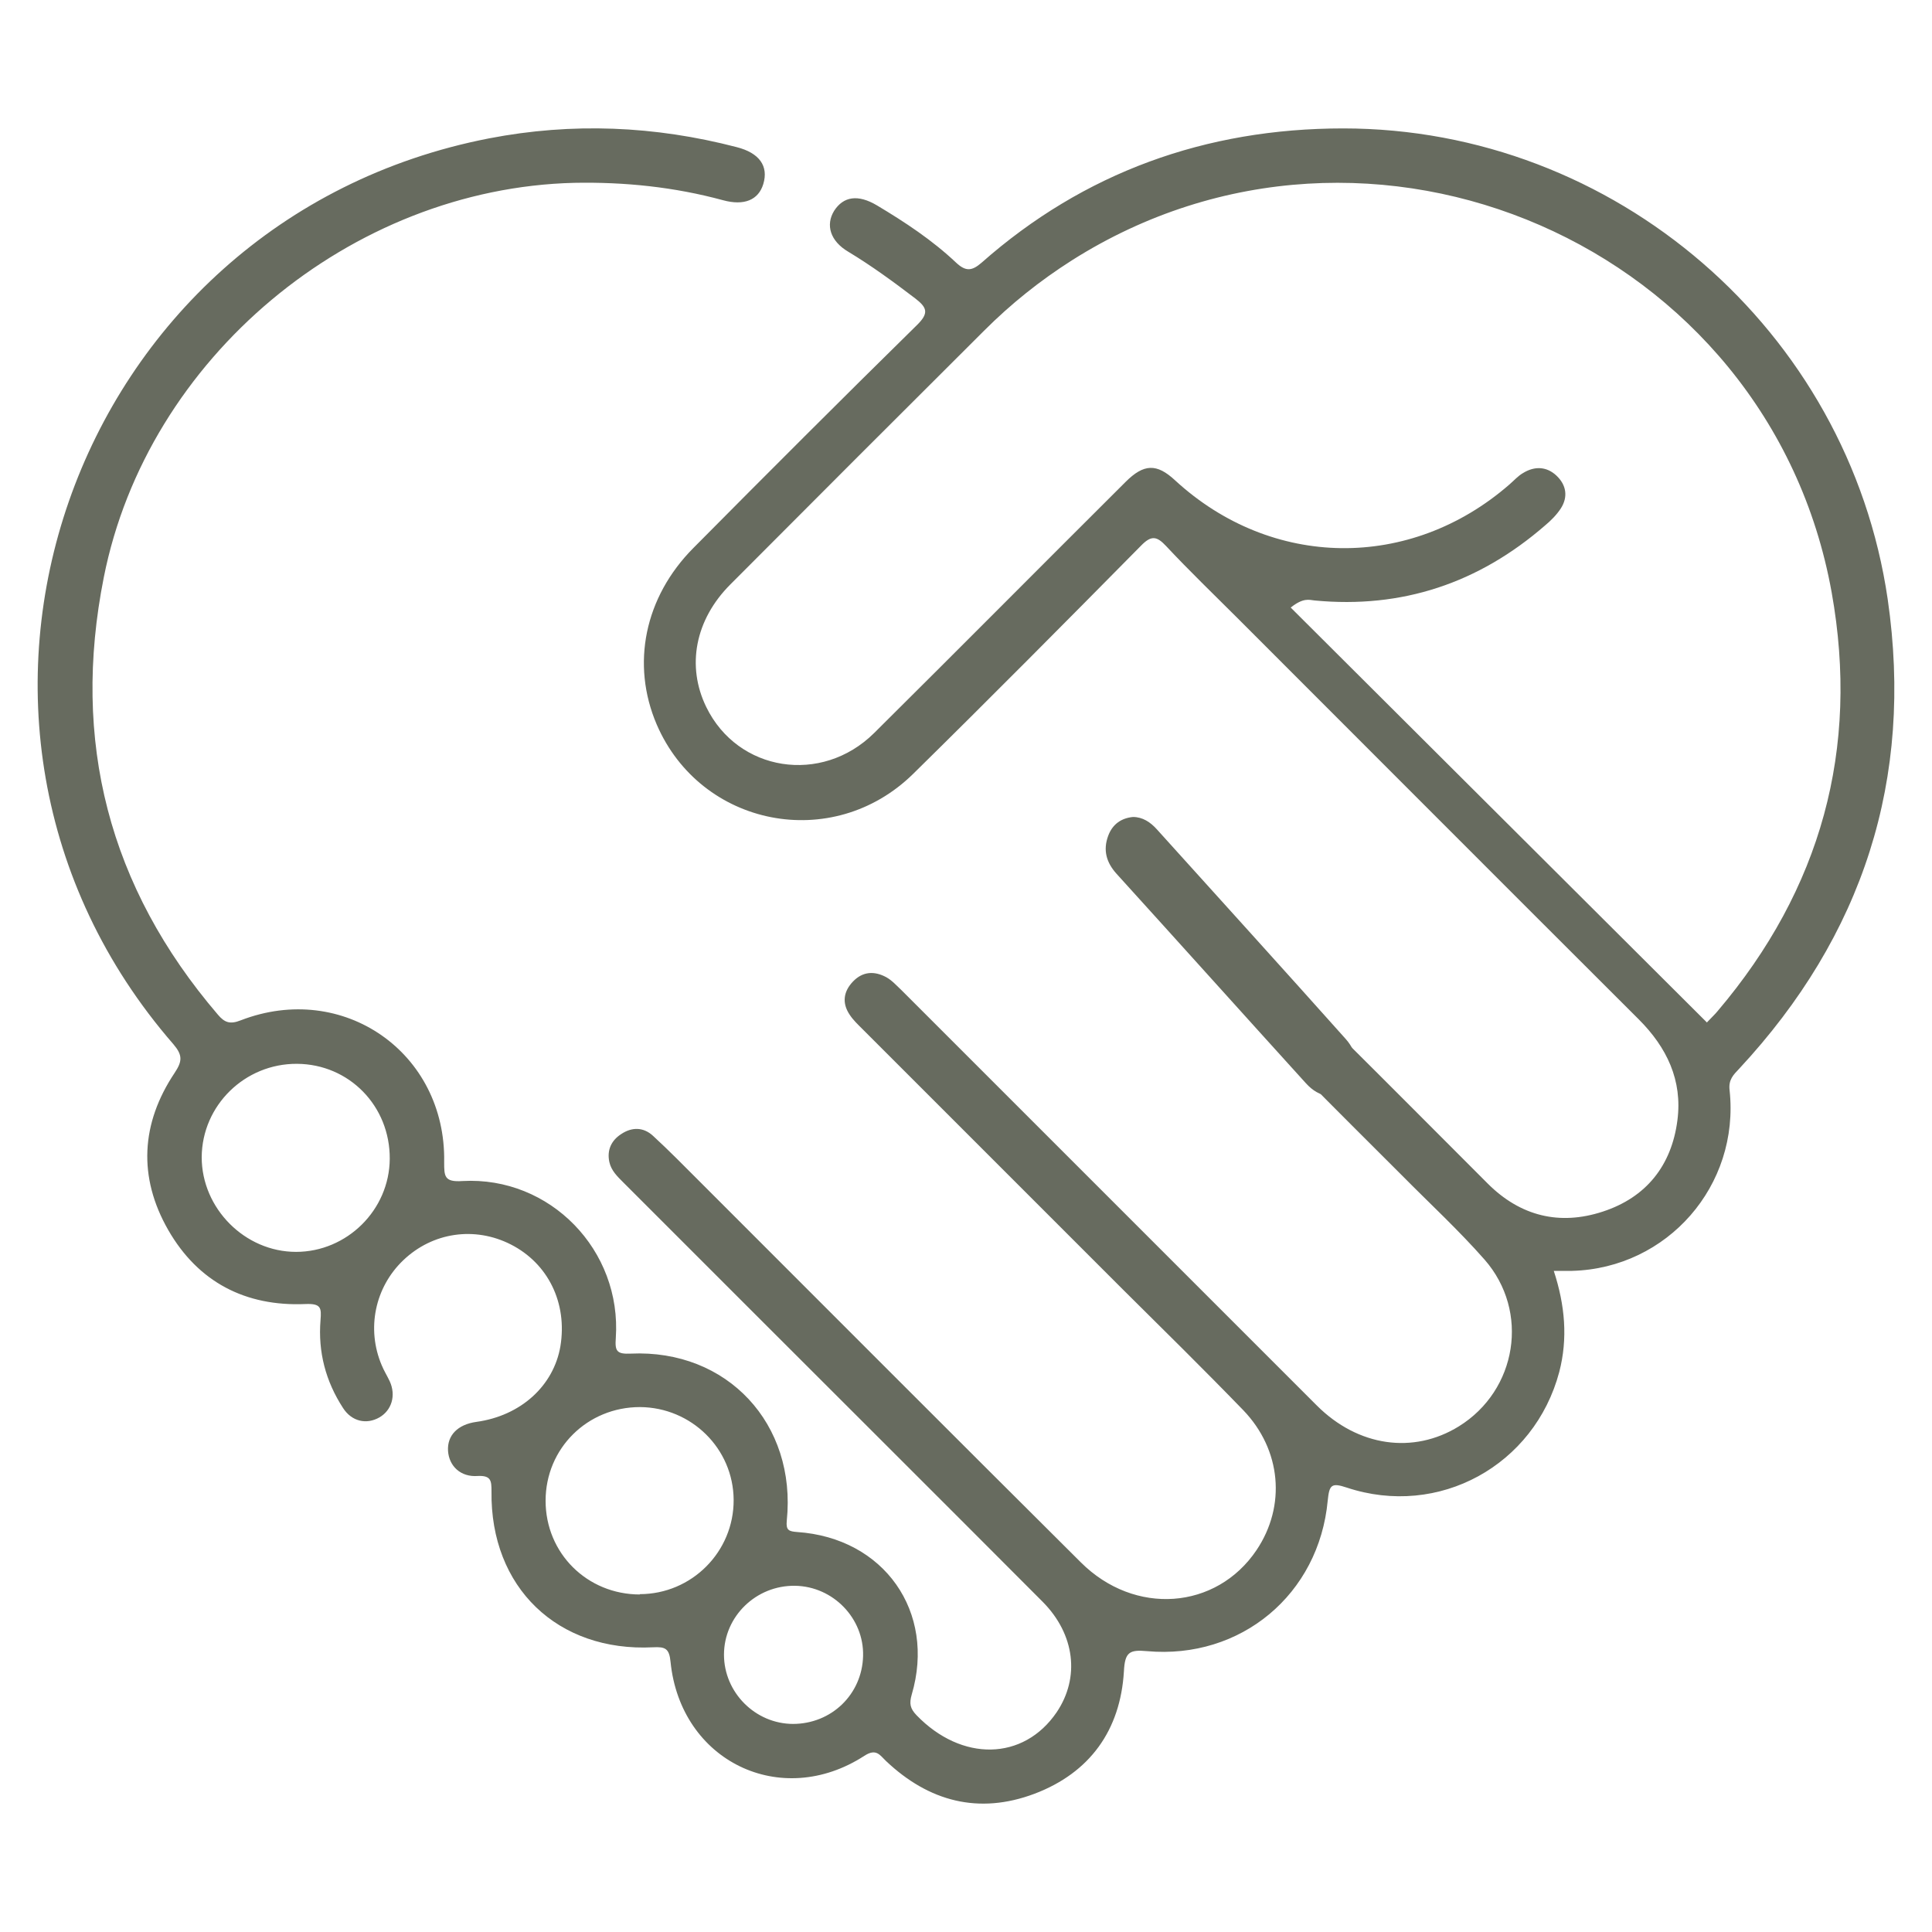 <svg width="60" height="60" viewBox="0 0 60 60" fill="none" xmlns="http://www.w3.org/2000/svg">
<path d="M48.254 39.468C48.604 40.538 48.694 41.568 48.424 42.608C47.654 45.508 44.684 47.148 41.824 46.198C41.344 46.038 41.284 46.118 41.234 46.598C40.964 49.518 38.534 51.538 35.624 51.278C35.074 51.228 34.934 51.308 34.904 51.908C34.794 53.738 33.844 55.058 32.124 55.708C30.394 56.358 28.844 55.948 27.514 54.688C27.324 54.508 27.214 54.288 26.844 54.528C24.254 56.208 21.134 54.698 20.824 51.608C20.784 51.198 20.664 51.138 20.284 51.158C17.314 51.308 15.224 49.298 15.264 46.318C15.264 45.988 15.254 45.818 14.834 45.838C14.304 45.878 13.944 45.528 13.914 45.058C13.884 44.578 14.214 44.238 14.794 44.158C16.174 43.968 17.194 43.038 17.404 41.808C17.624 40.468 17.024 39.238 15.864 38.648C14.744 38.078 13.434 38.268 12.524 39.138C11.644 39.978 11.374 41.268 11.854 42.398C11.924 42.568 12.024 42.728 12.104 42.898C12.304 43.338 12.164 43.798 11.784 44.018C11.384 44.248 10.924 44.148 10.654 43.728C10.114 42.898 9.874 41.988 9.954 40.998C9.984 40.618 9.974 40.478 9.484 40.498C7.624 40.578 6.154 39.818 5.224 38.198C4.284 36.558 4.374 34.888 5.424 33.318C5.664 32.958 5.674 32.768 5.384 32.428C-3.296 22.438 2.144 6.838 15.184 4.298C17.774 3.798 20.334 3.908 22.874 4.568C23.584 4.748 23.874 5.158 23.704 5.718C23.554 6.208 23.114 6.398 22.454 6.218C20.944 5.808 19.404 5.648 17.834 5.678C10.894 5.848 4.574 11.118 3.224 17.928C2.214 23.008 3.374 27.548 6.764 31.508C6.974 31.758 7.144 31.818 7.474 31.688C10.654 30.458 13.854 32.688 13.794 36.088C13.794 36.528 13.794 36.718 14.364 36.678C17.084 36.528 19.314 38.828 19.124 41.558C19.094 41.958 19.154 42.058 19.584 42.038C22.584 41.898 24.744 44.218 24.434 47.228C24.404 47.528 24.504 47.558 24.754 47.578C27.454 47.758 29.074 50.058 28.314 52.628C28.234 52.908 28.264 53.058 28.464 53.268C29.864 54.718 31.784 54.688 32.814 53.178C33.544 52.098 33.384 50.758 32.384 49.748C29.364 46.718 26.334 43.698 23.304 40.668C21.994 39.358 20.674 38.038 19.364 36.728C19.174 36.538 18.984 36.358 18.924 36.088C18.844 35.718 18.984 35.418 19.294 35.218C19.624 34.998 19.984 34.998 20.284 35.278C20.784 35.738 21.254 36.218 21.734 36.698C25.674 40.638 29.614 44.588 33.564 48.518C35.234 50.188 37.774 49.998 39.024 48.138C39.944 46.768 39.794 45.028 38.614 43.798C37.374 42.518 36.104 41.268 34.834 40.008C32.154 37.328 29.474 34.648 26.794 31.968C26.644 31.818 26.494 31.678 26.384 31.508C26.144 31.148 26.194 30.788 26.494 30.478C26.794 30.168 27.154 30.148 27.524 30.348C27.704 30.448 27.844 30.608 27.994 30.748C32.294 35.048 36.594 39.348 40.894 43.648C42.174 44.928 43.894 45.168 45.304 44.298C47.114 43.178 47.514 40.728 46.104 39.118C45.304 38.208 44.404 37.378 43.544 36.508C42.494 35.458 41.444 34.418 40.404 33.358C39.894 32.848 39.844 32.378 40.244 31.988C40.634 31.608 41.104 31.668 41.624 32.178C43.154 33.698 44.674 35.228 46.204 36.758C47.214 37.768 48.434 38.068 49.774 37.628C51.124 37.188 51.914 36.198 52.094 34.788C52.254 33.548 51.764 32.528 50.894 31.658C46.734 27.508 42.584 23.348 38.434 19.198C37.694 18.458 36.934 17.728 36.214 16.958C35.924 16.648 35.754 16.618 35.434 16.948C33.084 19.328 30.734 21.698 28.354 24.038C25.854 26.488 21.764 25.678 20.394 22.498C19.594 20.628 20.014 18.548 21.534 17.018C23.834 14.698 26.144 12.388 28.474 10.098C28.864 9.718 28.784 9.548 28.424 9.268C27.754 8.758 27.074 8.258 26.344 7.818C25.784 7.488 25.634 6.988 25.904 6.548C26.194 6.098 26.644 6.028 27.234 6.378C28.104 6.898 28.954 7.458 29.694 8.158C29.994 8.438 30.184 8.418 30.484 8.158C33.654 5.358 37.444 3.988 41.714 3.988C50.144 3.988 57.404 10.258 58.624 18.608C59.434 24.198 57.854 29.058 54.014 33.188C53.834 33.378 53.674 33.528 53.714 33.858C54.034 36.818 51.784 39.388 48.824 39.468C48.654 39.468 48.494 39.468 48.274 39.468H48.254ZM53.014 31.748C53.174 31.578 53.264 31.498 53.344 31.398C56.554 27.618 57.754 23.258 56.884 18.398C54.944 7.608 42.544 2.218 33.284 8.088C32.294 8.718 31.394 9.438 30.564 10.268C27.934 12.888 25.304 15.518 22.684 18.148C21.584 19.248 21.314 20.688 21.934 21.958C22.914 23.968 25.514 24.378 27.144 22.768C29.754 20.178 32.344 17.568 34.954 14.968C35.524 14.398 35.924 14.388 36.494 14.918C39.494 17.678 43.794 17.728 46.874 15.048C47.014 14.928 47.144 14.778 47.304 14.688C47.664 14.468 48.034 14.488 48.334 14.768C48.644 15.058 48.704 15.428 48.474 15.788C48.344 15.988 48.164 16.168 47.984 16.318C45.924 18.108 43.544 18.908 40.824 18.648C40.654 18.628 40.474 18.558 40.084 18.868C44.414 23.188 48.704 27.458 53.014 31.758V31.748ZM9.224 33.038C7.604 33.028 6.274 34.328 6.264 35.938C6.264 37.528 7.604 38.878 9.194 38.878C10.774 38.878 12.094 37.578 12.104 35.988C12.114 34.348 10.844 33.048 9.224 33.038ZM19.864 49.508C21.484 49.508 22.794 48.188 22.784 46.578C22.774 44.988 21.474 43.708 19.874 43.698C18.244 43.698 16.944 44.978 16.944 46.608C16.944 48.238 18.234 49.518 19.874 49.518L19.864 49.508ZM24.624 53.538C25.824 53.538 26.774 52.618 26.804 51.428C26.834 50.258 25.874 49.268 24.694 49.248C23.484 49.228 22.484 50.198 22.484 51.388C22.484 52.558 23.454 53.538 24.634 53.538H24.624Z" fill="#676B5F"/>
<path d="M35.185 25.372C35.487 25.372 35.726 25.533 35.924 25.752C37.88 27.919 39.846 30.087 41.792 32.266C42.218 32.739 42.229 33.373 41.854 33.754C41.48 34.145 40.99 34.122 40.553 33.638C38.587 31.471 36.642 29.303 34.675 27.136C34.363 26.79 34.249 26.409 34.415 25.959C34.55 25.59 34.831 25.406 35.185 25.372Z" fill="#676B5F"/>
</svg>
